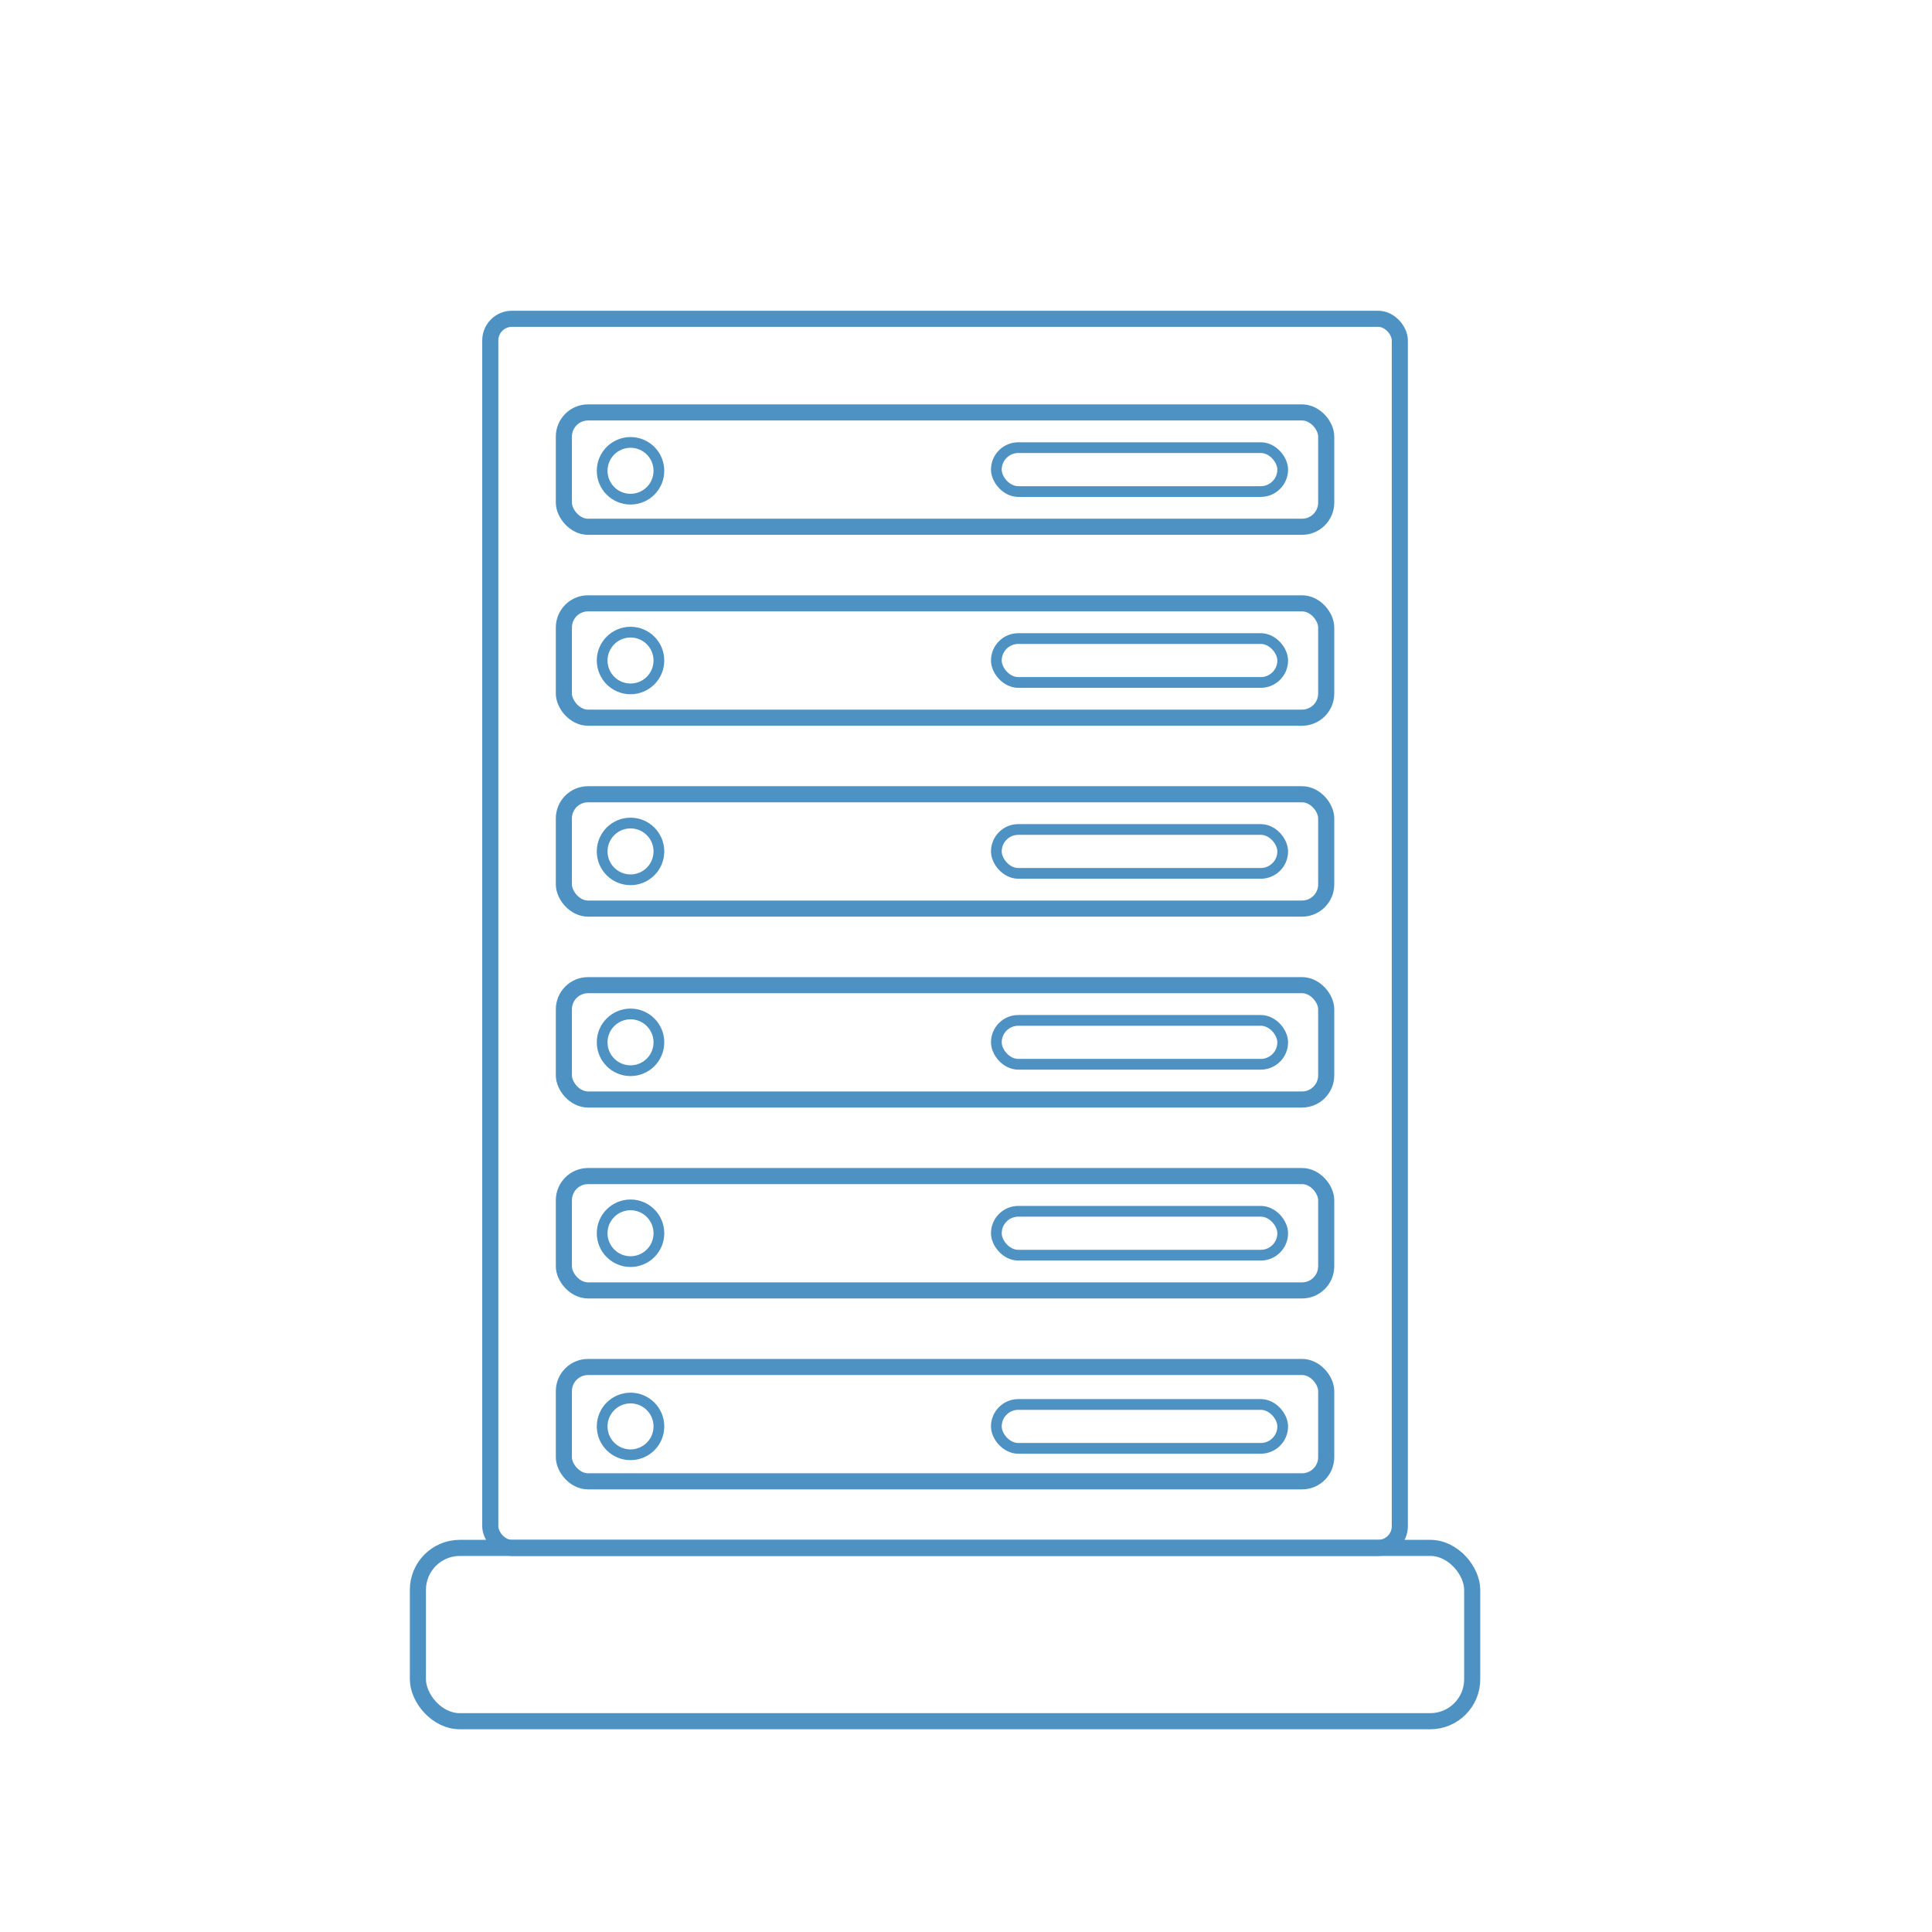 <svg xmlns="http://www.w3.org/2000/svg" viewBox="0 0 1080 1080"><defs><style>.cls-1,.cls-2{fill:none;stroke:#4e91c3;stroke-miterlimit:10;}.cls-1{stroke-width:9px;}.cls-2{stroke-width:6px;}</style></defs><g id="Capa_1" data-name="Capa 1"><rect class="cls-1" x="274.07" y="178.21" width="508.44" height="687.07" rx="12.1"/><rect class="cls-1" x="233.61" y="865.28" width="589.36" height="96.89" rx="23.45"/><rect class="cls-1" x="315.21" y="764.15" width="426.15" height="63.92" rx="13.51"/><rect class="cls-1" x="315.21" y="230.55" width="426.15" height="63.92" rx="13.51"/><rect class="cls-1" x="315.21" y="337.27" width="426.15" height="63.92" rx="13.51"/><rect class="cls-1" x="315.21" y="443.99" width="426.15" height="63.92" rx="13.51"/><rect class="cls-1" x="315.21" y="550.71" width="426.15" height="63.92" rx="13.51"/><rect class="cls-1" x="315.21" y="657.43" width="426.15" height="63.92" rx="13.51"/><circle class="cls-2" cx="352.47" cy="263.18" r="15.86"/><circle class="cls-2" cx="352.47" cy="369.23" r="15.86"/><circle class="cls-2" cx="352.47" cy="475.95" r="15.86"/><circle class="cls-2" cx="352.47" cy="582.67" r="15.86"/><circle class="cls-2" cx="352.47" cy="689.39" r="15.86"/><circle class="cls-2" cx="352.47" cy="797.37" r="15.86"/><rect class="cls-2" x="556.97" y="250.24" width="160.07" height="24.54" rx="12.27"/><rect class="cls-2" x="556.97" y="356.96" width="160.07" height="24.54" rx="12.27"/><rect class="cls-2" x="556.97" y="463.68" width="160.07" height="24.54" rx="12.27"/><rect class="cls-2" x="556.97" y="570.4" width="160.07" height="24.54" rx="12.27"/><rect class="cls-2" x="556.97" y="677.12" width="160.07" height="24.54" rx="12.27"/><rect class="cls-2" x="556.97" y="785.1" width="160.07" height="24.54" rx="12.27"/></g></svg>